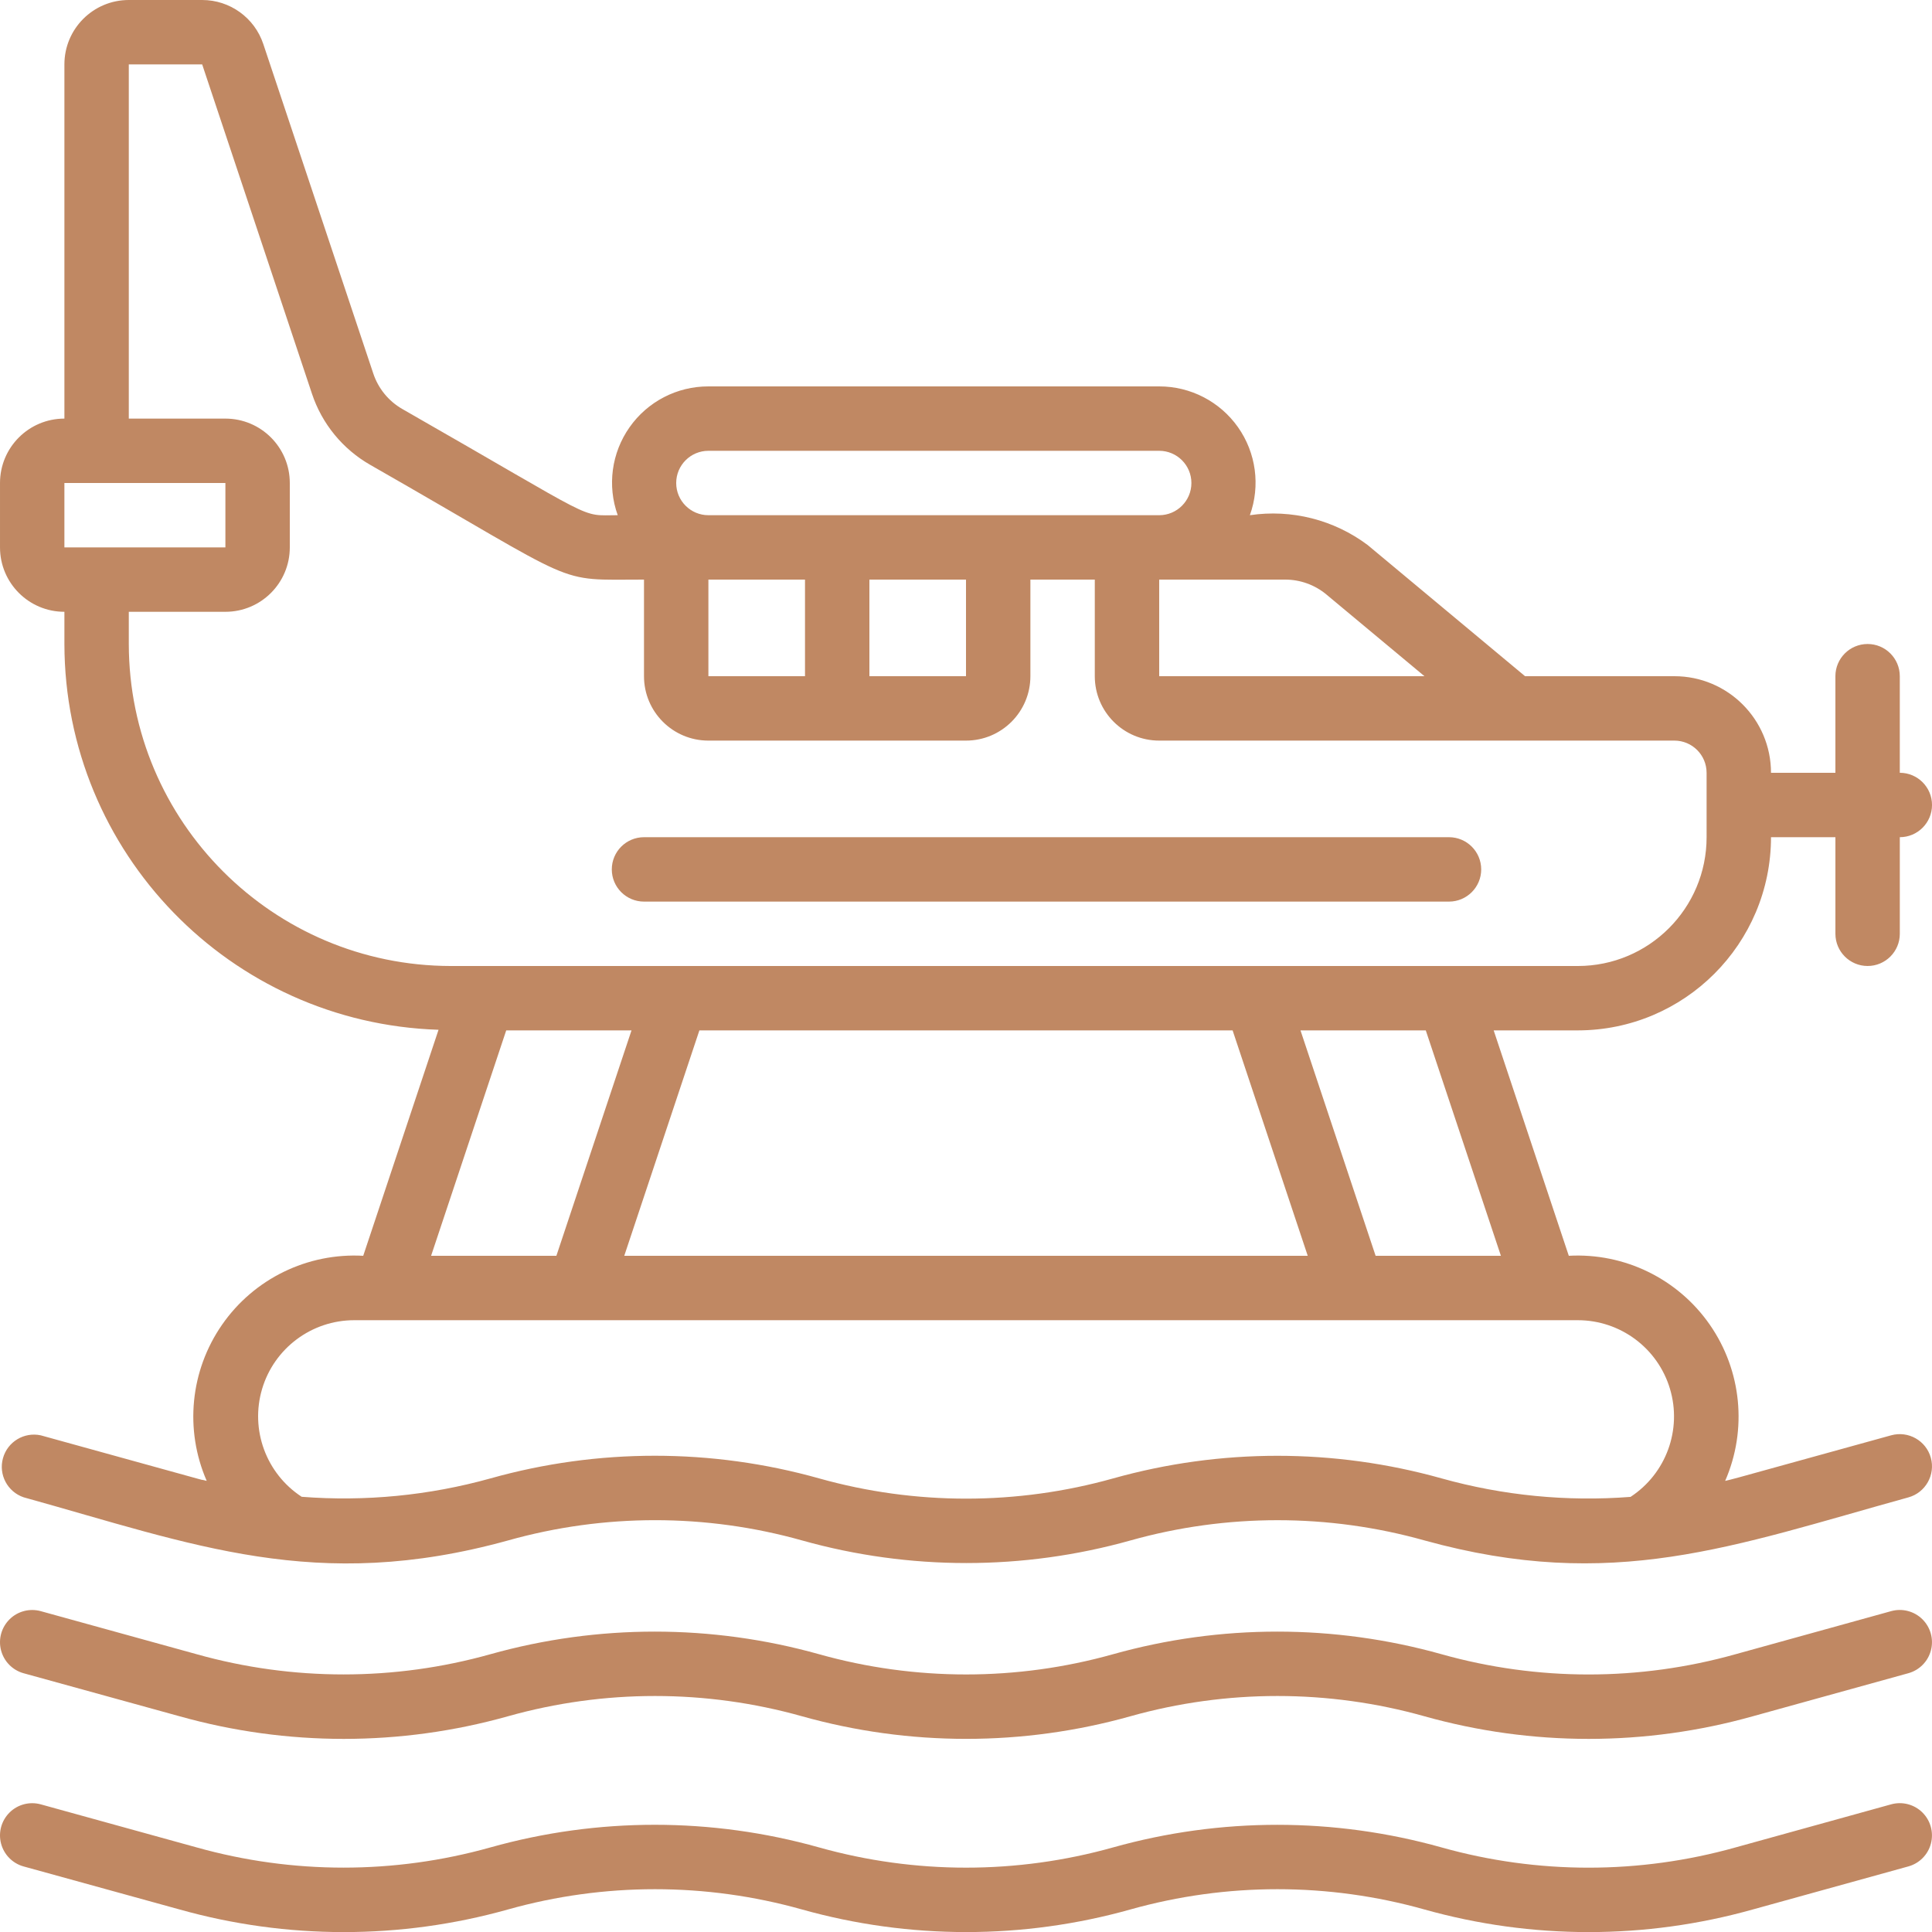 <?xml version="1.0"?>
<svg xmlns="http://www.w3.org/2000/svg" xmlns:xlink="http://www.w3.org/1999/xlink" xmlns:svgjs="http://svgjs.com/svgjs" version="1.1" width="512" height="512" x="0" y="0" viewBox="0 0 60 60" style="enable-background:new 0 0 512 512" xml:space="preserve" class=""><g><g xmlns="http://www.w3.org/2000/svg" id="Page-1" fill="none" fill-rule="evenodd"><g id="018---Spruce-Goose" fill="rgb(0,0,0)" fill-rule="nonzero"><path id="Shape" d="m.733 51.964 4.843 1.336c3.335.937 6.865.937 10.2 0 2.986-.839 6.144-.839 9.13 0 3.336.936 6.864.936 10.2 0 2.986-.839 6.144-.839 9.13 0 3.336.937 6.864.937 10.2 0l4.83-1.337c.344-.095.612-.367.701-.713.09-.346-.012-.713-.267-.964s-.624-.346-.968-.251l-4.832 1.338c-2.986.839-6.146.839-9.132 0-3.336-.936-6.864-.936-10.2 0-2.986.838-6.146.838-9.132 0-3.338-.936-6.868-.936-10.206 0-2.983.837-6.14.837-9.123 0l-4.84-1.337c-.344-.095-.714 0-.968.251-.255.251-.357.618-.267.964.09.346.357.618.701.713z" fill="#c08863" data-original="#000000" style=""/><path id="Shape" d="m.733 57.964 4.843 1.336c3.335.937 6.865.937 10.2 0 2.986-.839 6.144-.839 9.13 0 3.336.936 6.864.936 10.2 0 2.986-.839 6.144-.839 9.13 0 3.336.937 6.864.937 10.2 0l4.83-1.337c.344-.095.612-.367.701-.713s-.012-.713-.267-.964-.624-.346-.968-.251l-4.832 1.338c-2.986.839-6.146.839-9.132 0-3.336-.936-6.864-.936-10.2 0-2.986.838-6.146.838-9.132 0-3.337-.937-6.869-.937-10.206 0-2.983.837-6.14.837-9.123 0l-4.84-1.337c-.344-.095-.714 0-.968.251-.255.251-.357.618-.267.964.09.346.357.618.701.713z" fill="#c08863" data-original="#000000" style=""/><path id="Shape" d="m59 24v-3c0-.552-.448-1-1-1s-1 .448-1 1v3h-2c0-1.657-1.343-3-3-3h-4.638l-4.887-4.073c-1.047-.785-2.364-1.119-3.659-.927.33-.916.193-1.936-.368-2.732-.561-.796-1.474-1.269-2.448-1.268h-14c-.974-.002-1.888.471-2.448 1.268-.561.796-.698 1.816-.368 2.732-1.233 0-.469.257-6.693-3.3-.426-.245-.746-.639-.9-1.105l-3.414-10.227c-.272-.817-1.037-1.368-1.898-1.368h-2.279c-1.105 0-2 .895-2 2v11c-1.105 0-2 .895-2 2v2c0 1.105.895 2 2 2v1c.01 6.473 5.15 11.772 11.619 11.981l-2.339 7.019c-1.733-.096-3.392.713-4.382 2.138-.991 1.425-1.172 3.261-.479 4.852-.662-.17 1.611.457-5.152-1.414-.518-.112-1.034.199-1.175.71-.142.511.14 1.043.641 1.214 5.267 1.46 9.08 2.99 15.046 1.34 2.986-.839 6.144-.839 9.13 0 3.336.936 6.864.936 10.2 0 2.986-.838 6.144-.838 9.13 0 5.849 1.619 9.566.174 15.027-1.337.532-.147.844-.699.697-1.231s-.699-.844-1.231-.697c-6.193 1.714-4.627 1.28-5.156 1.416.693-1.59.513-3.426-.477-4.851-.99-1.425-2.647-2.235-4.379-2.14l-2.333-7h2.613c3.312-.003 5.997-2.688 6-6h2v3c0 .552.448 1 1 1s1-.448 1-1v-3c.552 0 1-.448 1-1s-.448-1-1-1zm-17.807-5.537 3.045 2.537h-8.238v-3h3.914c.467 0.0.92.164 1.279.463zm-19.193-4.463h14c.552 0 1 .448 1 1s-.448 1-1 1h-14c-.552 0-1-.448-1-1s.448-1 1-1zm0 7v-3h3v3zm5-3h3v3h-3zm-25-3h5v2h-5zm13.721 17h3.891l-2.333 7h-3.891zm22.559 0 2.333 7h-21.226l2.333-7zm12.358 14.487c-1.974.153-3.96-.041-5.867-.574-3.336-.936-6.864-.936-10.2 0-2.986.838-6.146.838-9.132 0-3.337-.938-6.869-.938-10.206 0-1.906.531-3.891.725-5.864.571-1.105-.722-1.605-2.084-1.229-3.35.376-1.265 1.539-2.133 2.86-2.134h38c1.321 0 2.485.867 2.863 2.133s-.12 2.63-1.225 3.354zm-4.026-7.487h-3.891l-2.333-7h3.891zm6.388-13c0 2.209-1.791 4-4 4h-35c-5.52-.006-9.994-4.48-10-10v-1h3c1.105 0 2-.895 2-2v-2c0-1.105-.895-2-2-2h-3v-11h2.279l3.41 10.229c.311.934.956 1.72 1.81 2.208 6.693 3.824 5.65 3.563 8.501 3.563v3c0 1.105.895 2 2 2h8c1.105 0 2-.895 2-2v-3h2v3c0 1.105.895 2 2 2h16c.552 0 1 .448 1 1z" fill="#c08863" data-original="#000000" style=""/><path id="Shape" d="m45 26h-25c-.552 0-1 .448-1 1s.448 1 1 1h25c.552 0 1-.448 1-1s-.448-1-1-1z" fill="#c08863" data-original="#000000" style=""/></g></g></g></svg>
